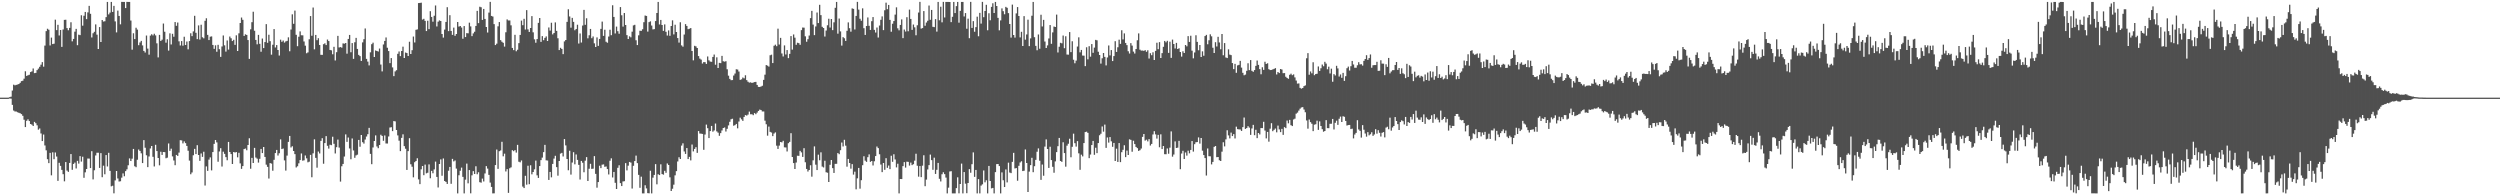 <svg xmlns="http://www.w3.org/2000/svg" width="1920" height="150"><path fill="#4f4f4f" d="M0 75h1v1H0zM1 75h1v1H1zM2 75h1v1H2zM3 75h1v1H3zM4 75h1v1H4zM5 74.995h1v1H5zM6 74.934h1v1H6zM7 74.622h1v1H7zM8 74.24h1v1.522H8zM9 69.543h1v11.012H9zM10 65h1v19.886H10zM11 65.515h1v20.073H11zM12 65.186h1v20.462H12zM13 64.931h1v21.302H13zM14 64.499h1v22.154H14zM15 63.581h1v23.399H15zM16 62.302h1v25.351H16zM17 62.025h1v26.887H17zM18 60.434h1v31.508H18zM19 54.716h1v42.866H19zM20 58.301h1v34.498H20zM21 57.816h1v33.813H21zM22 57.374h1v35.589H22zM23 55.357h1v39.895H23zM24 54.849h1v40.877H24zM25 52.595h1v44.17H25zM26 56.17h1v37.448H26zM27 55.95h1v38.659H27zM28 53.872h1v42.396H28zM29 52.689h1v46.906H29zM30 51.315h1v47.363H30zM31 49.674h1v52.813H31zM32 47.717h1v60.646H32zM33 51.21h1v52.122H33zM34 35.026h1v76.715H34zM35 23.907h1v91.563H35zM36 22.06h1v100.181H36zM37 22.861h1v102.417H37zM38 34.93h1v82.479H38zM39 28.896h1v105.736H39zM40 33.84h1v83.131H40zM41 33.517h1v88.741H41zM42 15.129h1v101.989H42zM43 23.145h1v97.072H43zM44 19.054h1v119.863H44zM45 27.237h1v97.789H45zM46 23.06h1v104.303H46zM47 35.987h1v94.454H47zM48 22.618h1v111.177H48zM49 15.246h1v124.028H49zM50 15.141h1v109.343H50zM51 21.6h1v109.432H51zM52 23.261h1v108.711H52zM53 21.403h1v103.722H53zM54 17.107h1v101.208H54zM55 31.737h1v98.65H55zM56 29.892h1v95.995H56zM57 24.323h1v100.568H57zM58 22.149h1v107.231H58zM59 34.733h1v88.808H59zM60 26.626h1v99.025H60zM61 26.983h1v92.943H61zM62 11.705h1v112.405H62zM63 19.723h1v100.627H63zM64 12.094h1v124.443H64zM65 9.171h1v123.184H65zM66 14.694h1v115.09H66zM67 9.512h1v112.261H67zM68 4.523h1v117.271H68zM69 10.618h1v118.457H69zM70 28.766h1v87.354H70zM71 25.562h1v112.207H71zM72 24.426h1v106.317H72zM73 18.75h1v100.654H73zM74 26.608h1v90.673H74zM75 37.61h1v79.707H75zM76 20.778h1v108.199H76zM77 32.281h1v85.31H77zM78 15.347h1v120.767H78zM79 16.521h1v110.719H79zM80 16.319h1v117.542H80zM81 13.168h1v105.946H81zM82 1.504h1v126.351H82zM83 11.055h1v106.303H83zM84 9.657h1v121.568H84zM85 1.501h1v141.618H85zM86 9.155h1v133.468H86zM87 4.523h1v143.971H87zM88 16.418h1v122.106H88zM89 24.886h1v106.443H89zM90 8.139h1v128.913H90zM91 12.234h1v127.162H91zM92 18.665h1v120.554H92zM93 1.456h1v135.006H93zM94 1.501h1v131.682H94zM95 1.474h1v133.884H95zM96 6.203h1v125.234H96zM97 1.456h1v128.61H97zM98 1.465h1v125.454H98zM99 1.463h1v120.167H99zM100 15.749h1v107.924H100zM101 38.129h1v83.749H101zM102 25.532h1v88.839H102zM103 29.981h1v97.695H103zM104 21.318h1v107.084H104zM105 22.719h1v99.936H105zM106 34.694h1v80.165H106zM107 32.607h1v83.298H107zM108 31.373h1v86.397H108zM109 34.845h1v90.41H109zM110 39.118h1v68.498H110zM111 40.331h1v73.113H111zM112 27.278h1v91.971H112zM113 37.326h1v91.028H113zM114 42.009h1v78.155H114zM115 27.367h1v86.656H115zM116 26.292h1v85.841H116zM117 27.209h1v93.197H117zM118 25.887h1v101.98H118zM119 27.175h1v84.033H119zM120 33.289h1v82.753H120zM121 44.071h1v77.283H121zM122 26.765h1v100.229H122zM123 31.453h1v85.058H123zM124 30.457h1v88.549H124zM125 18.07h1v98.661H125zM126 24.369h1v92.476H126zM127 32.758h1v88.801H127zM128 30.164h1v90.918H128zM129 38.873h1v71.305H129zM130 25.61h1v90.24H130zM131 34.167h1v79.995H131zM132 25.935h1v94.189H132zM133 28.21h1v95.047H133zM134 16.926h1v109.945H134zM135 19.839h1v99.162H135zM136 17.319h1v102.456H136zM137 31.767h1v85.415H137zM138 34.898h1v72.76H138zM139 31.526h1v76.31H139zM140 35.092h1v75.04H140zM141 28.221h1v80.348H141zM142 34.575h1v75.342H142zM143 31.924h1v80.149H143zM144 37.912h1v77.849H144zM145 31.54h1v91.801H145zM146 25.564h1v108.288H146zM147 27.752h1v104.717H147zM148 24.124h1v95.109H148zM149 12.158h1v102.183H149zM150 25.179h1v93.122H150zM151 30.05h1v81.444H151zM152 19.514h1v99.51H152zM153 30.363h1v93.204H153zM154 18.995h1v98.869H154zM155 28.645h1v91.817H155zM156 29.45h1v87.082H156zM157 15.96h1v126.546H157zM158 14.028h1v113.774H158zM159 26.788h1v104.418H159zM160 30.757h1v91.806H160zM161 28.166h1v92.712H161zM162 27.951h1v102.891H162zM163 34.522h1v82.268H163zM164 37.555h1v72.948H164zM165 34.815h1v72.682H165zM166 39.711h1v69.67H166zM167 34.387h1v89.822H167zM168 37.804h1v78.499H168zM169 43.698h1v70.112H169zM170 35.671h1v92.204H170zM171 27.219h1v89.277H171zM172 34.797h1v83.397H172zM173 39.633h1v81.055H173zM174 31.084h1v91.996H174zM175 38.088h1v70.893H175zM176 28.031h1v88.686H176zM177 29.409h1v88.929H177zM178 31.538h1v94.406H178zM179 30.592h1v86.162H179zM180 34.456h1v82.669H180zM181 27.155h1v89.654H181zM182 39.182h1v81.641H182zM183 25.578h1v91.76H183zM184 17.674h1v107.819H184zM185 13.467h1v116.216H185zM186 15.221h1v112.321H186zM187 27.589h1v86.876H187zM188 26.363h1v87.72H188zM189 26.834h1v88.549H189zM190 30.796h1v80.565H190zM191 45.209h1v60.977H191zM192 22.524h1v107.05H192zM193 17.049h1v104.168H193zM194 8.993h1v116.177H194zM195 23.6h1v89.952H195zM196 30.647h1v90.336H196zM197 34.026h1v87.812H197zM198 26.756h1v98.128H198zM199 33.634h1v88.32H199zM200 39.729h1v74.651H200zM201 29.597h1v87.933H201zM202 36.903h1v75.981H202zM203 32.307h1v88.199H203zM204 18.539h1v107.947H204zM205 32.888h1v95.246H205zM206 26.674h1v110.426H206zM207 31.622h1v93.591H207zM208 42.002h1v83.646H208zM209 34.364h1v96.75H209zM210 22.337h1v100.394H210zM211 36.452h1v81.11H211zM212 34.632h1v80.517H212zM213 38.409h1v81.035H213zM214 42.648h1v75.04H214zM215 30.45h1v76.621H215zM216 32.096h1v82.406H216zM217 31.116h1v82.964H217zM218 32.712h1v90.456H218zM219 31.769h1v99.268H219zM220 31.389h1v88.128H220zM221 28.681h1v80.277H221zM222 39.388h1v64.996H222zM223 22.694h1v90.565H223zM224 11.002h1v101.334H224zM225 18.283h1v97.688H225zM226 8.128h1v110.267H226zM227 26.704h1v101.893H227zM228 35.484h1v92.232H228zM229 28.237h1v97.215H229zM230 24.124h1v98.789H230zM231 27.086h1v90.778H231zM232 27.134h1v96.283H232zM233 31.86h1v91.296H233zM234 35.049h1v84.333H234zM235 40.917h1v80.707H235zM236 40.253h1v84.434H236zM237 30.135h1v94.019H237zM238 12.334h1v106.612H238zM239 27.454h1v108.684H239zM240 5.777h1v111.97H240zM241 37.91h1v69.098H241zM242 26.827h1v94.401H242zM243 30.862h1v97.883H243zM244 29.361h1v87.027H244zM245 34.536h1v83.317H245zM246 42.103h1v66.063H246zM247 42.123h1v64.038H247zM248 33.961h1v91.806H248zM249 33.257h1v76.596H249zM250 34.6h1v69.947H250zM251 30.341h1v81.625H251zM252 31.515h1v82.625H252zM253 38.347h1v72.799H253zM254 38.644h1v72.847H254zM255 41.666h1v63.369H255zM256 35.955h1v74.47H256zM257 46.445h1v71.41H257zM258 40.075h1v72.95H258zM259 27.564h1v79.64H259zM260 36.436h1v76.91H260zM261 36.163h1v103.308H261zM262 36.617h1v91.078H262zM263 33.327h1v92.596H263zM264 33.533h1v86.665H264zM265 33.039h1v70.185H265zM266 41.212h1v67.732H266zM267 29.899h1v75.71H267zM268 26.841h1v87.191H268zM269 40.137h1v82.175H269zM270 33.078h1v73.277H270zM271 45.204h1v70.357H271zM272 32.435h1v88.771H272zM273 29.077h1v90.256H273zM274 37.594h1v81.167H274zM275 42.114h1v65.347H275zM276 43.103h1v69.613H276zM277 46.806h1v56.86H277zM278 32.574h1v76.638H278zM279 30.082h1v80.19H279zM280 21.863h1v85.31H280zM281 45.213h1v59.65H281zM282 47.292h1v55.772H282zM283 50.212h1v47.993H283zM284 40.18h1v77.97H284zM285 33.955h1v92.175H285zM286 32.76h1v80.51H286zM287 43.751h1v64.523H287zM288 38.743h1v65.257H288zM289 39.187h1v73.31H289zM290 39.592h1v74.241H290zM291 37.294h1v74.088H291zM292 49.567h1v53.907H292zM293 54.838h1v49.563H293zM294 34.145h1v74.012H294zM295 31.441h1v72.616H295zM296 28.78h1v81.405H296zM297 36.685h1v73.527H297zM298 39.196h1v65.603H298zM299 48.484h1v49.48H299zM300 44.611h1v53.069H300zM301 51.773h1v48.959H301zM302 58.456h1v34.511H302zM303 54.856h1v38.382H303zM304 53.931h1v45.889H304zM305 41.327h1v62.655H305zM306 39.526h1v68.487H306zM307 43.105h1v72.946H307zM308 39.164h1v66.693H308zM309 35.845h1v67.324H309zM310 44.531h1v67.72H310zM311 40.34h1v73.877H311zM312 40.778h1v89.726H312zM313 43.03h1v73.051H313zM314 32.034h1v74.117H314zM315 41.483h1v84.665H315zM316 38.573h1v89.497H316zM317 28.061h1v108.119H317zM318 32.595h1v91.971H318zM319 22.895h1v100.771H319zM320 22.602h1v98.942H320zM321 2.339h1v135.461H321zM322 2.259h1v139.148H322zM323 2.048h1v127.979H323zM324 15.079h1v112.419H324zM325 14.447h1v120.13H325zM326 16.033h1v110.4H326zM327 23.87h1v109.27H327zM328 15.921h1v116.729H328zM329 22.357h1v103.882H329zM330 8.622h1v128.281H330zM331 12.998h1v118.247H331zM332 16.658h1v116.388H332zM333 12.096h1v117.983H333zM334 4.207h1v119.906H334zM335 20.3h1v115.567H335zM336 16.64h1v127.341H336zM337 15.665h1v110.279H337zM338 16.138h1v106.294H338zM339 26.088h1v108.869H339zM340 28.873h1v92.836H340zM341 22.749h1v116.258H341zM342 16.846h1v122.854H342zM343 5.523h1v135.724H343zM344 23.911h1v107.199H344zM345 11.659h1v116.571H345zM346 23.751h1v117.398H346zM347 26.777h1v95.221H347zM348 21.19h1v102.785H348zM349 27.498h1v95.722H349zM350 26.12h1v103.369H350zM351 16.896h1v131.632H351zM352 20.412h1v114.17H352zM353 19.984h1v111.165H353zM354 21.137h1v107.59H354zM355 29.766h1v106.052H355zM356 20.018h1v128.522H356zM357 28.489h1v109.508H357zM358 25.456h1v100.208H358zM359 25.575h1v115.246H359zM360 17.422h1v113.181H360zM361 20.258h1v128.231H361zM362 27.77h1v106.885H362zM363 25.658h1v105.757H363zM364 24.376h1v109.281H364zM365 19.904h1v107.771H365zM366 8.363h1v125.473H366zM367 17.777h1v114.523H367zM368 5.154h1v134.784H368zM369 5.598h1v134.71H369zM370 15.303h1v121.838H370zM371 6.86h1v132.529H371zM372 14.523h1v118.707H372zM373 20.737h1v106.832H373zM374 25.008h1v104.466H374zM375 9.654h1v124.665H375zM376 1.453h1v138.778H376zM377 12.259h1v131.316H377zM378 12.712h1v135.802H378zM379 18.539h1v129.95H379zM380 34.614h1v92.133H380zM381 33.545h1v81.291H381zM382 20.215h1v109.496H382zM383 16.949h1v99.176H383zM384 30.83h1v84.708H384zM385 32.034h1v76.857H385zM386 32.881h1v87.16H386zM387 35.777h1v82.261H387zM388 24.79h1v106.901H388zM389 14.884h1v115.01H389zM390 15.742h1v132.404H390zM391 15.697h1v113.543H391zM392 19.45h1v109.064H392zM393 36.804h1v78.558H393zM394 38.514h1v77.617H394zM395 26.72h1v88.601H395zM396 39.379h1v77.814H396zM397 38.171h1v73.111H397zM398 33.133h1v91.096H398zM399 26.841h1v97.819H399zM400 15.845h1v107.381H400zM401 19.375h1v123.91H401zM402 14.431h1v129.986H402zM403 22.696h1v112.339H403zM404 7.766h1v134.081H404zM405 22.556h1v104.747H405zM406 24.511h1v116.938H406zM407 21.529h1v105.393H407zM408 12.401h1v121.485H408zM409 24.838h1v107.24H409zM410 30.21h1v99.838H410zM411 32.813h1v90.545H411zM412 29.986h1v104.672H412zM413 17.571h1v119.08H413zM414 13.818h1v113.726H414zM415 32.172h1v90.822H415zM416 27.766h1v93.271H416zM417 30.881h1v85.958H417zM418 29.086h1v82.163H418zM419 27.974h1v95.168H419zM420 31.469h1v91.836H420zM421 21.117h1v117.066H421zM422 23.479h1v108.544H422zM423 17.475h1v118.721H423zM424 26.413h1v99.48H424zM425 25.337h1v96.491H425zM426 17.182h1v102.449H426zM427 23.694h1v104.665H427zM428 29.368h1v105.526H428zM429 38.457h1v85.191H429zM430 36.724h1v81.238H430zM431 37.605h1v79.803H431zM432 41.551h1v78.638H432zM433 31.808h1v75.017H433zM434 30.704h1v80.961H434zM435 16.802h1v105.317H435zM436 7.125h1v123.632H436zM437 12.65h1v103.119H437zM438 21.259h1v112.822H438zM439 13.735h1v111.069H439zM440 16.793h1v100.114H440zM441 23.254h1v102.966H441zM442 22.289h1v96.347H442zM443 18.981h1v103.806H443zM444 33.437h1v93.159H444zM445 25.724h1v112.138H445zM446 32.673h1v90.923H446zM447 19.608h1v105.383H447zM448 7.567h1v124.742H448zM449 19.045h1v104.353H449zM450 14.049h1v106.647H450zM451 29.434h1v109.595H451zM452 27.09h1v102.493H452zM453 22.24h1v103.582H453zM454 29.343h1v100.35H454zM455 28.024h1v101.524H455zM456 33.286h1v86.631H456zM457 36.118h1v97.414H457zM458 28.702h1v115.407H458zM459 35.207h1v104.601H459zM460 29.913h1v97.359H460zM461 22.153h1v106.949H461zM462 16.587h1v109.856H462zM463 27.544h1v98.711H463zM464 22.824h1v105.285H464zM465 32.037h1v95.825H465zM466 32.835h1v96.99H466zM467 28.07h1v105.894H467zM468 22.831h1v100.611H468zM469 27.056h1v94.564H469zM470 4.053h1v132.264H470zM471 13.028h1v119.013H471zM472 25.676h1v114.702H472zM473 20.421h1v124.706H473zM474 23.948h1v104.905H474zM475 25.914h1v101.025H475zM476 5.445h1v135.219H476zM477 11.739h1v131.147H477zM478 20.444h1v118.94H478zM479 10.002h1v129.178H479zM480 19.212h1v106.07H480zM481 26.962h1v103.93H481zM482 29.954h1v97.302H482zM483 27.898h1v96.464H483zM484 28.649h1v96.203H484zM485 24.33h1v120.46H485zM486 19.482h1v107.853H486zM487 19.029h1v104.685H487zM488 30.931h1v88.576H488zM489 34.602h1v90.698H489zM490 27.139h1v107.16H490zM491 23.627h1v120.582H491zM492 23.721h1v111.982H492zM493 22.465h1v126.05H493zM494 17.043h1v131.497H494zM495 11.941h1v130.362H495zM496 12.213h1v132.474H496zM497 24.259h1v124.054H497zM498 16.981h1v131.511H498zM499 16.404h1v114.742H499zM500 19.62h1v128.929H500zM501 22.57h1v113.868H501zM502 22.353h1v112.01H502zM503 16.196h1v109.881H503zM504 9.993h1v131.563H504zM505 1.508h1v132.348H505zM506 18.782h1v115.663H506zM507 15.289h1v110.929H507zM508 19.187h1v114.511H508zM509 23.714h1v110.453H509zM510 18.727h1v112.438H510zM511 24.413h1v108.316H511zM512 27.303h1v98.254H512zM513 23.348h1v103.346H513zM514 27.491h1v108.716H514zM515 19.965h1v126.732H515zM516 15.639h1v129.334H516zM517 26.438h1v115.377H517zM518 19.004h1v115.67H518zM519 24.586h1v106.841H519zM520 29.244h1v94.772H520zM521 32.693h1v88.105H521zM522 17.079h1v105.035H522zM523 34.852h1v76.976H523zM524 35.822h1v74.241H524zM525 26.498h1v89.842H525zM526 18.544h1v99.689H526zM527 19.917h1v93.783H527zM528 22.405h1v99.764H528zM529 22.048h1v98.425H529zM530 21.572h1v101.6H530zM531 39.173h1v71.822H531zM532 46.353h1v69.911H532zM533 35.2h1v79.192H533zM534 35.625h1v77.443H534zM535 36.871h1v80.531H535zM536 43.039h1v57.645H536zM537 44.982h1v57.592H537zM538 45.79h1v56.88H538zM539 48.768h1v54.074H539zM540 47.655h1v67.382H540zM541 47.777h1v55.544H541zM542 49.113h1v46.56H542zM543 43.35h1v55.106H543zM544 46.355h1v59.682H544zM545 47.314h1v53.326H545zM546 47.454h1v49.284H546zM547 43.732h1v57.4H547zM548 41.901h1v58.308H548zM549 49.702h1v45.173H549zM550 44.023h1v56.894H550zM551 52.217h1v49.689H551zM552 48.299h1v56.013H552zM553 48.468h1v53.793H553zM554 42.911h1v57.272H554zM555 47.038h1v51.273H555zM556 47.376h1v50.506H556zM557 47.005h1v54.005H557zM558 53.185h1v45.722H558zM559 58.127h1v38.167H559zM560 60.583h1v32.941H560zM561 61.569h1v30.021H561zM562 61.469h1v29.716H562zM563 57.999h1v38.549H563zM564 56.493h1v39.609H564zM565 53.215h1v41.968H565zM566 53.426h1v45.118H566zM567 54.952h1v38.37H567zM568 61.343h1v29.016H568zM569 60.912h1v30.742H569zM570 59.55h1v33.294H570zM571 60.171h1v29.615H571zM572 57.825h1v30.57H572zM573 61.558h1v27.205H573zM574 62.794h1v25.244H574zM575 63.462h1v22.225H575zM576 63.247h1v24.511H576zM577 63.691h1v24.088H577zM578 63.368h1v25.116H578zM579 63.039h1v23.795H579zM580 62.86h1v24.859H580zM581 65.211h1v21.282H581zM582 66.692h1v18.499H582zM583 66.831h1v17.322H583zM584 66.408h1v18.146H584zM585 65.865h1v19.718H585zM586 61.343h1v24.253H586zM587 57.353h1v35.328H587zM588 49.981h1v45.436H588zM589 50.414h1v53.768H589zM590 51.139h1v46.079H590zM591 42.446h1v58.819H591zM592 42.009h1v59.753H592zM593 48.438h1v56.125H593zM594 35.143h1v67.42H594zM595 34.293h1v67.411H595zM596 35.484h1v76.384H596zM597 21.998h1v92.369H597zM598 34.193h1v77.638H598zM599 29.077h1v79.995H599zM600 41.039h1v68.313H600zM601 43.357h1v64.791H601zM602 34.856h1v78.29H602zM603 41.849h1v71.421H603zM604 38.473h1v77.867H604zM605 44.646h1v65.349H605zM606 41.357h1v67.572H606zM607 27.711h1v74.589H607zM608 38.077h1v82.488H608zM609 26.479h1v98.766H609zM610 28.924h1v100.884H610zM611 34.424h1v90.401H611zM612 32.803h1v86.798H612zM613 33.108h1v86.58H613zM614 34.412h1v81.437H614zM615 23.129h1v93.916H615zM616 21.144h1v99.364H616zM617 21.268h1v92.552H617zM618 27.91h1v96.727H618zM619 32.041h1v97.691H619zM620 30.091h1v101.664H620zM621 27.31h1v103.273H621zM622 13.923h1v112.98H622zM623 8.34h1v127.345H623zM624 18.885h1v104.241H624zM625 26.976h1v85.463H625zM626 20.302h1v106.18H626zM627 9.615h1v121.009H627zM628 17.725h1v101.044H628zM629 3.662h1v119.416H629zM630 11.62h1v105.372H630zM631 20.586h1v107.372H631zM632 21.499h1v107.118H632zM633 28.036h1v95.388H633zM634 23.44h1v108.879H634zM635 19.423h1v113.246H635zM636 14.365h1v125.393H636zM637 21.156h1v105.406H637zM638 14.612h1v108.265H638zM639 23.133h1v105.988H639zM640 17.152h1v115.672H640zM641 6.01h1v119.844H641zM642 1.488h1v124.314H642zM643 25.866h1v91.707H643zM644 14.234h1v104.184H644zM645 24.124h1v91.22H645zM646 35.028h1v74.454H646zM647 28.542h1v83.955H647zM648 29.409h1v77.974H648zM649 31.444h1v80.426H649zM650 23.65h1v104.36H650zM651 17.184h1v104.896H651zM652 21.68h1v103.481H652zM653 24.328h1v105.212H653zM654 6.457h1v119.608H654zM655 6.802h1v127.31H655zM656 22.62h1v109.22H656zM657 12.254h1v133.131H657zM658 1.453h1v135.493H658zM659 7.386h1v121.6H659zM660 14.374h1v130.506H660zM661 15.944h1v122.465H661zM662 6.418h1v120.471H662zM663 21.645h1v98.361H663zM664 26.827h1v96.569H664zM665 19.984h1v104.349H665zM666 13.424h1v107.29H666zM667 19.796h1v98.775H667zM668 23.007h1v101.311H668zM669 16.262h1v107.402H669zM670 13.103h1v113.953H670zM671 22.925h1v100.952H671zM672 24.976h1v94.903H672zM673 21.165h1v91.385H673zM674 28.821h1v84.925H674zM675 19.624h1v98.869H675zM676 15.218h1v111.14H676zM677 12.616h1v119.558H677zM678 23.161h1v102.016H678zM679 7.88h1v122.538H679zM680 2.062h1v119.448H680zM681 7.061h1v121.835H681zM682 3.777h1v123.364H682zM683 15.264h1v114.63H683zM684 24.348h1v95.251H684zM685 18.203h1v106.07H685zM686 16.166h1v102.334H686zM687 11.192h1v111.268H687zM688 5.637h1v122.948H688zM689 21.774h1v103.971H689zM690 23.28h1v125.242H690zM691 19.137h1v118.357H691zM692 14.882h1v122.639H692zM693 29.279h1v98.293H693zM694 22.68h1v101.817H694zM695 24.209h1v104.532H695zM696 13.188h1v110.963H696zM697 24.026h1v100.27H697zM698 7.393h1v119.769H698zM699 14.529h1v110.348H699zM700 22.913h1v103.886H700zM701 18.842h1v107.272H701zM702 20.97h1v102.426H702zM703 27.063h1v90.998H703zM704 19.395h1v107.887H704zM705 9.647h1v126.022H705zM706 1.456h1v126.095H706zM707 21.982h1v114.061H707zM708 21.549h1v105.672H708zM709 8.489h1v110.734H709zM710 19.753h1v123.239H710zM711 17.317h1v120.625H711zM712 15.919h1v114.234H712zM713 4.255h1v122.549H713zM714 15.209h1v103.538H714zM715 7.635h1v115.333H715zM716 20.576h1v109.838H716zM717 20.833h1v100.252H717zM718 14.713h1v118.881H718zM719 24.275h1v106.12H719zM720 1.485h1v123.657H720zM721 15.58h1v121.719H721zM722 5.168h1v134.221H722zM723 17.134h1v116.697H723zM724 1.451h1v130.833H724zM725 13.419h1v120.33H725zM726 1.469h1v134.948H726zM727 1.485h1v147.02H727zM728 1.465h1v142.689H728zM729 1.511h1v130.158H729zM730 17.022h1v114.482H730zM731 12.897h1v135.638H731zM732 1.49h1v147.018H732zM733 10.043h1v138.492H733zM734 4.717h1v139.767H734zM735 1.469h1v134.738H735zM736 17.397h1v131.101H736zM737 8.334h1v132.964H737zM738 1.465h1v124.168H738zM739 1.469h1v147.07H739zM740 12.669h1v119.478H740zM741 10.046h1v130.998H741zM742 22.053h1v126.32H742zM743 14.33h1v126.194H743zM744 29.345h1v100.547H744zM745 1.456h1v131.204H745zM746 21.442h1v104.662H746zM747 16.219h1v100.847H747zM748 24.397h1v111.415H748zM749 20.817h1v109.689H749zM750 12.785h1v135.752H750zM751 27.827h1v109.769H751zM752 9.869h1v138.67H752zM753 18.109h1v124.436H753zM754 1.456h1v140.114H754zM755 13.197h1v117.741H755zM756 8.425h1v131.63H756zM757 3.664h1v134.786H757zM758 23.229h1v125.299H758zM759 10.178h1v117.253H759zM760 15.564h1v123.436H760zM761 5.264h1v139.421H761zM762 2.506h1v141.836H762zM763 10.004h1v138.528H763zM764 1.463h1v130.723H764zM765 4.596h1v121.476H765zM766 13.717h1v112.227H766zM767 23.275h1v104.266H767zM768 15.69h1v132.816H768zM769 6.459h1v125.93H769zM770 8.604h1v129.851H770zM771 10.957h1v132.685H771zM772 5.253h1v124.919H772zM773 5.976h1v134.088H773zM774 10.094h1v114.859H774zM775 18.448h1v114.038H775zM776 28.864h1v104.097H776zM777 3.55h1v120.769H777zM778 26.878h1v90.499H778zM779 28.885h1v100.508H779zM780 10.281h1v118.775H780zM781 5.429h1v133.399H781zM782 12.28h1v115.035H782zM783 28.697h1v96.056H783zM784 24.408h1v99.432H784zM785 35.353h1v96.022H785zM786 12.415h1v118.723H786zM787 30.441h1v84.333H787zM788 26.47h1v98.709H788zM789 15.09h1v132.351H789zM790 35.429h1v96.363H790zM791 29.469h1v97.375H791zM792 12.09h1v109.08H792zM793 1.46h1v130.778H793zM794 28.571h1v99.091H794zM795 35.246h1v87.517H795zM796 38.619h1v77.922H796zM797 26.45h1v87.514H797zM798 37.42h1v86.047H798zM799 11.339h1v126.777H799zM800 20.329h1v106.045H800zM801 15.244h1v119.739H801zM802 31.883h1v80.696H802zM803 36.88h1v70.16H803zM804 34.845h1v79.599H804zM805 29.56h1v99.398H805zM806 19.233h1v93.451H806zM807 33.646h1v89.281H807zM808 24.889h1v103.223H808zM809 20.364h1v112.284H809zM810 20.76h1v103.188H810zM811 11.231h1v105.617H811zM812 40.281h1v72H812zM813 35.891h1v70.059H813zM814 32.856h1v90.774H814zM815 33.254h1v91.044H815zM816 27.31h1v81.959H816zM817 37.031h1v80.522H817zM818 27.876h1v100.128H818zM819 41.867h1v69.984H819zM820 41.988h1v68.386H820zM821 24.628h1v81.904H821zM822 40.045h1v80.717H822zM823 31.7h1v81.03H823zM824 45.863h1v56.816H824zM825 48.596h1v61.396H825zM826 46.557h1v66.027H826zM827 35.742h1v72.637H827zM828 28.677h1v89.066H828zM829 40.199h1v90.22H829zM830 38.338h1v80.462H830zM831 42.67h1v77.45H831zM832 42.769h1v67.091H832zM833 50.803h1v50.616H833zM834 36.301h1v64.809H834zM835 45.547h1v56.489H835zM836 35.504h1v85.967H836zM837 43.515h1v75.171H837zM838 33.829h1v77.601H838zM839 40.569h1v67.693H839zM840 36.568h1v82.323H840zM841 30.618h1v82.838H841zM842 30.959h1v86.649H842zM843 39.72h1v70.149H843zM844 42.242h1v61.648H844zM845 48.853h1v53.854H845zM846 44.733h1v52.403H846zM847 40.727h1v60.375H847zM848 43.682h1v51.993H848zM849 50.219h1v63.347H849zM850 44.154h1v61.417H850zM851 34.909h1v74.594H851zM852 42.563h1v62.701H852zM853 38.464h1v70.092H853zM854 46.896h1v65.846H854zM855 43.044h1v66.716H855zM856 31.634h1v92.026H856zM857 39.862h1v74.299H857zM858 36.289h1v88.089H858zM859 30.489h1v79.361H859zM860 33.694h1v90.81H860zM861 23.243h1v93.671H861zM862 30.267h1v84.804H862zM863 25.651h1v85.898H863zM864 32.996h1v87.691H864zM865 34.666h1v80.991H865zM866 39.368h1v79.687H866zM867 41.107h1v65.898H867zM868 33.112h1v74.328H868zM869 35.033h1v81.488H869zM870 39.624h1v68.448H870zM871 41.112h1v69.512H871zM872 37.619h1v75.223H872zM873 30.929h1v82.824H873zM874 25.646h1v90.295H874zM875 38.145h1v77.205H875zM876 38.873h1v75.177H876zM877 38.821h1v66.283H877zM878 39.086h1v63.82H878zM879 38.514h1v69.483H879zM880 39.773h1v67.503H880zM881 38.619h1v69.952H881zM882 44.95h1v61.918H882zM883 40.86h1v70.895H883zM884 42.387h1v68.141H884zM885 40.116h1v63.152H885zM886 46.074h1v54.685H886zM887 39.091h1v64.14H887zM888 32.817h1v73.625H888zM889 37.779h1v65.777H889zM890 32.341h1v80.739H890zM891 44.554h1v58.601H891zM892 40.8h1v73.662H892zM893 35.932h1v76.219H893zM894 31.46h1v86.96H894zM895 32.501h1v85.99H895zM896 31.341h1v82.655H896zM897 40.592h1v77.471H897zM898 32.021h1v81.405H898zM899 44.451h1v56.461H899zM900 30.402h1v89.911H900zM901 33.781h1v84.919H901zM902 37.241h1v71.35H902zM903 32.922h1v80.739H903zM904 37.635h1v75.759H904zM905 37.065h1v71.135H905zM906 39.96h1v89.989H906zM907 43.465h1v74.443H907zM908 39.354h1v76.455H908zM909 40.681h1v81.449H909zM910 34.566h1v82.518H910zM911 35.561h1v83.923H911zM912 27.75h1v87.947H912zM913 32.199h1v85.569H913zM914 27.443h1v87.718H914zM915 38.896h1v69.423H915zM916 44.81h1v71.609H916zM917 40.276h1v70.49H917zM918 27.081h1v82.181H918zM919 32.165h1v76.921H919zM920 38.612h1v66.894H920zM921 34.559h1v75.713H921zM922 43.769h1v62.19H922zM923 39.432h1v76.29H923zM924 42.808h1v76.283H924zM925 27.679h1v93.724H925zM926 26.791h1v107.995H926zM927 33.989h1v80.021H927zM928 30.904h1v89.057H928zM929 26.376h1v93.674H929zM930 27.882h1v98.38H930zM931 36.669h1v87.718H931zM932 40.718h1v72.074H932zM933 32.403h1v79.709H933zM934 35.685h1v85.029H934zM935 28.278h1v92.3H935zM936 32.597h1v90.499H936zM937 37.827h1v85.821H937zM938 26.093h1v90.387H938zM939 42.446h1v66.809H939zM940 33.055h1v79.377H940zM941 44.142h1v62.927H941zM942 44.577h1v55.45H942zM943 37.901h1v66.084H943zM944 41.929h1v64.36H944zM945 42.341h1v59.506H945zM946 48.429h1v56.072H946zM947 53.069h1v49.957H947zM948 49.065h1v57.272H948zM949 55.9h1v41.389H949zM950 50.224h1v48.94H950zM951 49.828h1v49.526H951zM952 46.767h1v52.671H952zM953 51.94h1v48.604H953zM954 55.888h1v41.744H954zM955 57.797h1v32.456H955zM956 57.305h1v41.724H956zM957 54.357h1v44.001H957zM958 48.601h1v48.313H958zM959 53.838h1v44.141H959zM960 46.131h1v57.425H960zM961 54.378h1v44.28H961zM962 55.151h1v40.767H962zM963 53.79h1v50.048H963zM964 50.571h1v49.1H964zM965 46.493h1v59.572H965zM966 49.832h1v52.321H966zM967 53.08h1v50.179H967zM968 57.044h1v41.321H968zM969 51.659h1v46.725H969zM970 53.682h1v39.844H970zM971 47.39h1v52.85H971zM972 49.091h1v57.183H972zM973 48.564h1v52.77H973zM974 53.149h1v55.674H974zM975 53.833h1v44.974H975zM976 53.709h1v40.922H976zM977 53.3h1v47.448H977zM978 52.913h1v46.752H978zM979 52.316h1v46.395H979zM980 57.17h1v44.486H980zM981 55.275h1v41.176H981zM982 56.138h1v43.262H982zM983 52.998h1v48.478H983zM984 53.375h1v45.599H984zM985 56.22h1v47.334H985zM986 56.117h1v41.536H986zM987 58.949h1v39.455H987zM988 59.832h1v32.747H988zM989 60.537h1v34.196H989zM990 57.426h1v34.644H990zM991 56.584h1v39.57H991zM992 57.745h1v39.062H992zM993 57.138h1v34.596H993zM994 59.466h1v31.675H994zM995 61.823h1v25.461H995zM996 64.215h1v22.259H996zM997 64.048h1v20.904H997zM998 67.467h1v15.969H998zM999 68.111h1v14.431H999zM1000 67.566h1v14.692H1000zM1001 66.133h1v17.986H1001zM1002 65.582h1v20.643H1002zM1003 44.76h1v47.782H1003zM1004 40.791h1v58.045H1004zM1005 57.42h1v34.36H1005zM1006 54.863h1v38.954H1006zM1007 56.319h1v38.705H1007zM1008 47.795h1v52.893H1008zM1009 57.758h1v37.988H1009zM1010 56.813h1v38.608H1010zM1011 56.635h1v36.027H1011zM1012 51.068h1v48.684H1012zM1013 54.476h1v38.775H1013zM1014 52.409h1v44.376H1014zM1015 49.58h1v49.641H1015zM1016 50.917h1v50.243H1016zM1017 47.463h1v53.136H1017zM1018 48.823h1v43.435H1018zM1019 53.19h1v45.225H1019zM1020 51.189h1v47.288H1020zM1021 56.41h1v38.675H1021zM1022 52.732h1v42.293H1022zM1023 62.794h1v28.535H1023zM1024 56.914h1v42.495H1024zM1025 57.955h1v36.342H1025zM1026 50.519h1v42.151H1026zM1027 52.538h1v43.374H1027zM1028 58.772h1v32.406H1028zM1029 57.168h1v32.36H1029zM1030 59.768h1v33.907H1030zM1031 55.941h1v33.337H1031zM1032 62.109h1v27.608H1032zM1033 58.498h1v34.367H1033zM1034 52.389h1v44.019H1034zM1035 51.16h1v44.912H1035zM1036 54.172h1v41.778H1036zM1037 50.839h1v48.272H1037zM1038 46.806h1v52.035H1038zM1039 49.489h1v56.816H1039zM1040 52.009h1v51.305H1040zM1041 52.036h1v50.028H1041zM1042 50.102h1v42.206H1042zM1043 47.747h1v51.666H1043zM1044 49.445h1v51.083H1044zM1045 49.292h1v56.363H1045zM1046 50.395h1v45.701H1046zM1047 46.77h1v52.852H1047zM1048 45.305h1v57.228H1048zM1049 42.377h1v62.6H1049zM1050 45.998h1v55.489H1050zM1051 44.586h1v59.352H1051zM1052 41.805h1v61.289H1052zM1053 52.023h1v49.54H1053zM1054 50.105h1v54.223H1054zM1055 49.992h1v53.275H1055zM1056 49.96h1v49.284H1056zM1057 47.44h1v55.235H1057zM1058 54.424h1v45.578H1058zM1059 54.323h1v47.675H1059zM1060 46.268h1v58.567H1060zM1061 48.864h1v53.122H1061zM1062 48.919h1v52.506H1062zM1063 57.717h1v47.796H1063zM1064 49.347h1v48.656H1064zM1065 51.347h1v46.004H1065zM1066 44.499h1v54.8H1066zM1067 56.305h1v34.076H1067zM1068 54.934h1v45.427H1068zM1069 53.931h1v43.969H1069zM1070 53.881h1v42.863H1070zM1071 49.91h1v39.991H1071zM1072 47.603h1v45.31H1072zM1073 53.65h1v41.703H1073zM1074 52.231h1v47.599H1074zM1075 56.712h1v37.038H1075zM1076 52.476h1v39.915H1076zM1077 56.245h1v36.857H1077zM1078 57.049h1v38.54H1078zM1079 59.995h1v29.794H1079zM1080 48.983h1v47.775H1080zM1081 59.079h1v34.681H1081zM1082 50.143h1v44.28H1082zM1083 51.075h1v38.707H1083zM1084 56.689h1v35.118H1084zM1085 62.302h1v25.278H1085zM1086 55.016h1v39.391H1086zM1087 59.393h1v25.576H1087zM1088 58.216h1v32.083H1088zM1089 57.82h1v34.054H1089zM1090 59.605h1v32.38H1090zM1091 58.25h1v31.843H1091zM1092 58.823h1v34.868H1092zM1093 62.482h1v25.397H1093zM1094 57.191h1v37.961H1094zM1095 61.425h1v28.787H1095zM1096 55.692h1v35.779H1096zM1097 61.988h1v30.247H1097zM1098 54.755h1v36.647H1098zM1099 59.477h1v29.062H1099zM1100 55.055h1v39.236H1100zM1101 61.214h1v26.448H1101zM1102 58.518h1v33.065H1102zM1103 50.732h1v39.597H1103zM1104 59.853h1v32.12H1104zM1105 57.047h1v36.956H1105zM1106 59.892h1v25.051H1106zM1107 58.896h1v33.303H1107zM1108 60.983h1v30.291H1108zM1109 60.255h1v29.586H1109zM1110 57.751h1v36.32H1110zM1111 60.796h1v30.476H1111zM1112 49.956h1v50.371H1112zM1113 57.227h1v39.02H1113zM1114 55.348h1v43.024H1114zM1115 57.82h1v38.826H1115zM1116 55.225h1v41.502H1116zM1117 53.394h1v35.688H1117zM1118 60.899h1v26.631H1118zM1119 58.44h1v29.052H1119zM1120 60.601h1v28.984H1120zM1121 55.882h1v36.054H1121zM1122 54.897h1v37.569H1122zM1123 52.439h1v39.714H1123zM1124 46.502h1v48.077H1124zM1125 50.189h1v50.735H1125zM1126 46.898h1v49.739H1126zM1127 41.682h1v54.289H1127zM1128 50.498h1v54.118H1128zM1129 39.075h1v68.723H1129zM1130 38.573h1v68.025H1130zM1131 41.1h1v61.369H1131zM1132 42.091h1v61.005H1132zM1133 41.666h1v57.624H1133zM1134 41.041h1v65.042H1134zM1135 44.385h1v57.024H1135zM1136 41.043h1v60.43H1136zM1137 47.786h1v56.986H1137zM1138 52.224h1v49.588H1138zM1139 47.227h1v56.326H1139zM1140 51.53h1v49.757H1140zM1141 45.708h1v61.275H1141zM1142 45.905h1v60.623H1142zM1143 52.554h1v50.153H1143zM1144 48.331h1v58.368H1144zM1145 50.292h1v49.792H1145zM1146 50.613h1v49.565H1146zM1147 42.432h1v56.267H1147zM1148 49.887h1v58.08H1148zM1149 45.644h1v54.864H1149zM1150 49.381h1v54.017H1150zM1151 49.761h1v55.569H1151zM1152 51.668h1v50.577H1152zM1153 49.828h1v50.948H1153zM1154 48.99h1v50.412H1154zM1155 49.574h1v52.669H1155zM1156 52.206h1v48.034H1156zM1157 52.066h1v52.882H1157zM1158 49.551h1v56.535H1158zM1159 50.549h1v53.649H1159zM1160 45.236h1v60.13H1160zM1161 44.568h1v66.18H1161zM1162 38.564h1v67.375H1162zM1163 42.112h1v61.788H1163zM1164 49.853h1v48.258H1164zM1165 47.681h1v55.228H1165zM1166 53.32h1v45.253H1166zM1167 48.903h1v51.765H1167zM1168 47.894h1v51.662H1168zM1169 49.759h1v43.085H1169zM1170 49.709h1v45.175H1170zM1171 49.052h1v46.592H1171zM1172 51.498h1v46.244H1172zM1173 46.298h1v53.637H1173zM1174 51.7h1v50.076H1174zM1175 46.655h1v53.156H1175zM1176 50.713h1v48.874H1176zM1177 57.58h1v41.749H1177zM1178 58.994h1v42.126H1178zM1179 59.205h1v38.295H1179zM1180 58.47h1v42.687H1180zM1181 61.034h1v29.409H1181zM1182 57.447h1v31.82H1182zM1183 53.551h1v39.373H1183zM1184 56.321h1v34.623H1184zM1185 53.226h1v38.128H1185zM1186 56.939h1v33.024H1186zM1187 50.864h1v43.593H1187zM1188 56.142h1v36.084H1188zM1189 49.642h1v49.375H1189zM1190 57.072h1v37.098H1190zM1191 60.493h1v29.659H1191zM1192 61.572h1v30.011H1192zM1193 63.799h1v26.711H1193zM1194 58.081h1v30.478H1194zM1195 59.01h1v35.814H1195zM1196 59.379h1v33.024H1196zM1197 59.374h1v30.286H1197zM1198 58.916h1v34.047H1198zM1199 56.142h1v33.859H1199zM1200 62.153h1v29.364H1200zM1201 61.457h1v26.905H1201zM1202 60.006h1v28.414H1202zM1203 56.873h1v34.878H1203zM1204 57.667h1v33.447H1204zM1205 59.578h1v27.4H1205zM1206 60.679h1v22.719H1206zM1207 67.225h1v21.202H1207zM1208 62.309h1v23.669H1208zM1209 63.49h1v25.676H1209zM1210 58.607h1v30.144H1210zM1211 59.789h1v28.604H1211zM1212 62.874h1v24.827H1212zM1213 63.034h1v24.228H1213zM1214 64.384h1v21.128H1214zM1215 65.575h1v19.046H1215zM1216 64.712h1v19.336H1216zM1217 66.447h1v20.055H1217zM1218 65.861h1v20.442H1218zM1219 65.685h1v21.106H1219zM1220 65.577h1v18.544H1220zM1221 65.943h1v18.464H1221zM1222 64.082h1v19.865H1222zM1223 64.396h1v19.59H1223zM1224 60.887h1v22.355H1224zM1225 63.455h1v20.011H1225zM1226 65.021h1v18.201H1226zM1227 65.749h1v16.56H1227zM1228 64.536h1v18.856H1228zM1229 66.385h1v17.187H1229zM1230 66.142h1v19.284H1230zM1231 61.333h1v24.987H1231zM1232 62.313h1v22.941H1232zM1233 61.073h1v24.784H1233zM1234 62.938h1v23.378H1234zM1235 61.773h1v25.585H1235zM1236 64.069h1v26.297H1236zM1237 63.892h1v23.358H1237zM1238 63.245h1v21.964H1238zM1239 64.725h1v23.133H1239zM1240 59.544h1v33.298H1240zM1241 57.951h1v33.662H1241zM1242 61.736h1v32.451H1242zM1243 60.706h1v27.333H1243zM1244 59.464h1v31.339H1244zM1245 62.235h1v29.714H1245zM1246 63.698h1v27.226H1246zM1247 58.234h1v30.996H1247zM1248 56.596h1v34.449H1248zM1249 55.3h1v32.151H1249zM1250 59.544h1v30.721H1250zM1251 58.376h1v33.5H1251zM1252 55.067h1v35.633H1252zM1253 59.718h1v26.97H1253zM1254 62.798h1v23.621H1254zM1255 60.665h1v24.795H1255zM1256 59.862h1v27.869H1256zM1257 63.583h1v24.832H1257zM1258 65.746h1v19.103H1258zM1259 62.469h1v22.577H1259zM1260 60.995h1v23.447H1260zM1261 56.731h1v29.581H1261zM1262 56.472h1v31.261H1262zM1263 56.802h1v32.083H1263zM1264 56.806h1v34.422H1264zM1265 56.882h1v33.758H1265zM1266 54.575h1v43.683H1266zM1267 57.017h1v39.098H1267zM1268 47.964h1v50.217H1268zM1269 49.23h1v45.331H1269zM1270 53.499h1v40.986H1270zM1271 49.045h1v48.091H1271zM1272 48.441h1v45.866H1272zM1273 53.952h1v42.156H1273zM1274 58.575h1v35.253H1274zM1275 57.369h1v36.603H1275zM1276 57.097h1v39.645H1276zM1277 55.817h1v41.028H1277zM1278 55.602h1v36.571H1278zM1279 53.982h1v39.348H1279zM1280 55.22h1v40.346H1280zM1281 54.394h1v42.87H1281zM1282 50.61h1v50.572H1282zM1283 48.615h1v55.409H1283zM1284 46.864h1v62.255H1284zM1285 43.092h1v68.142H1285zM1286 43.279h1v55.321H1286zM1287 45.106h1v57.974H1287zM1288 38.839h1v65.278H1288zM1289 46.351h1v56.109H1289zM1290 45.907h1v59.659H1290zM1291 45.76h1v66.803H1291zM1292 36.079h1v80.783H1292zM1293 37.708h1v70.336H1293zM1294 38.306h1v69.583H1294zM1295 42.764h1v60.014H1295zM1296 51.025h1v51.772H1296zM1297 44.339h1v56.626H1297zM1298 46.147h1v56.738H1298zM1299 48.814h1v56.853H1299zM1300 50.993h1v51.735H1300zM1301 50.363h1v50.689H1301zM1302 42.144h1v68.771H1302zM1303 40.244h1v79.824H1303zM1304 44.611h1v73.981H1304zM1305 51.972h1v67.263H1305zM1306 50.977h1v57.109H1306zM1307 49.226h1v61.303H1307zM1308 47.367h1v59.622H1308zM1309 49.805h1v59.588H1309zM1310 49.361h1v60.453H1310zM1311 47.411h1v63.056H1311zM1312 40.267h1v65.001H1312zM1313 43.689h1v58.32H1313zM1314 45.982h1v58.391H1314zM1315 48.997h1v52.19H1315zM1316 51.556h1v51H1316zM1317 53.38h1v49.931H1317zM1318 56.241h1v45.088H1318zM1319 53.071h1v41.424H1319zM1320 53.185h1v43.065H1320zM1321 51.075h1v46.484H1321zM1322 56.433h1v40.389H1322zM1323 56.06h1v42.156H1323zM1324 54.728h1v40.819H1324zM1325 57.596h1v38.931H1325zM1326 55.941h1v40.781H1326zM1327 55.902h1v41.492H1327zM1328 54.936h1v48.757H1328zM1329 48.669h1v59.162H1329zM1330 42.73h1v67.968H1330zM1331 37.164h1v71.829H1331zM1332 50.446h1v60.838H1332zM1333 48.779h1v54.898H1333zM1334 45.753h1v58.75H1334zM1335 31.826h1v78.155H1335zM1336 37.994h1v73.449H1336zM1337 33.018h1v74.28H1337zM1338 40.43h1v77.359H1338zM1339 36.573h1v80.726H1339zM1340 33.712h1v83.797H1340zM1341 30.778h1v85.855H1341zM1342 30.114h1v79.991H1342zM1343 36.056h1v88.522H1343zM1344 44.751h1v59.599H1344zM1345 39.821h1v71.277H1345zM1346 41.446h1v64.411H1346zM1347 34.296h1v77.166H1347zM1348 41.135h1v70.765H1348zM1349 45.733h1v63.678H1349zM1350 43.332h1v58.215H1350zM1351 45.058h1v59.142H1351zM1352 43.938h1v70.707H1352zM1353 37.951h1v73.715H1353zM1354 42.924h1v74.949H1354zM1355 24.557h1v104.09H1355zM1356 30.011h1v99.339H1356zM1357 32.982h1v92.953H1357zM1358 32.966h1v89.309H1358zM1359 33.696h1v82.289H1359zM1360 37.578h1v78.739H1360zM1361 40.794h1v64.726H1361zM1362 47.699h1v57.604H1362zM1363 43.298h1v62.9H1363zM1364 30.222h1v81.776H1364zM1365 37.852h1v76.391H1365zM1366 43.472h1v64.8H1366zM1367 37.706h1v80.918H1367zM1368 41.494h1v65.665H1368zM1369 44.014h1v60.291H1369zM1370 45.424h1v59.171H1370zM1371 49.574h1v51.428H1371zM1372 54.785h1v44.987H1372zM1373 48.267h1v49.215H1373zM1374 55.559h1v41.156H1374zM1375 45.639h1v61.939H1375zM1376 37.061h1v92.491H1376zM1377 34.756h1v74.98H1377zM1378 39.475h1v67.597H1378zM1379 36.676h1v77.404H1379zM1380 42.732h1v69.833H1380zM1381 40.929h1v75.983H1381zM1382 42.65h1v71.248H1382zM1383 40.368h1v76.333H1383zM1384 40.59h1v76.739H1384zM1385 42.805h1v67.086H1385zM1386 43.465h1v67.26H1386zM1387 40.082h1v71.117H1387zM1388 41.183h1v67.029H1388zM1389 33.602h1v70.611H1389zM1390 31.895h1v78.329H1390zM1391 42.533h1v63.452H1391zM1392 35.184h1v73.825H1392zM1393 37.44h1v69.036H1393zM1394 39.649h1v76.114H1394zM1395 33.364h1v71.549H1395zM1396 38.287h1v73.074H1396zM1397 44.749h1v61.458H1397zM1398 40.015h1v70.776H1398zM1399 30.851h1v88.448H1399zM1400 18.256h1v94.765H1400zM1401 34.369h1v79.428H1401zM1402 41.325h1v66.402H1402zM1403 48.871h1v54.539H1403zM1404 51.819h1v52.953H1404zM1405 49.704h1v53.836H1405zM1406 48.935h1v50.625H1406zM1407 50.178h1v47.006H1407zM1408 44.087h1v66.56H1408zM1409 33.257h1v77.567H1409zM1410 25.225h1v86.743H1410zM1411 37.749h1v89.085H1411zM1412 34.27h1v95.649H1412zM1413 33.231h1v87.517H1413zM1414 37.36h1v87.876H1414zM1415 38.729h1v84.239H1415zM1416 36.651h1v92.532H1416zM1417 39.402h1v93.818H1417zM1418 35.332h1v83.541H1418zM1419 36.733h1v81.023H1419zM1420 40.432h1v78.341H1420zM1421 33.039h1v71.815H1421zM1422 29.306h1v109.394H1422zM1423 20.1h1v114.434H1423zM1424 17.361h1v101.922H1424zM1425 31.92h1v97.569H1425zM1426 33.016h1v83.674H1426zM1427 27.438h1v92.93H1427zM1428 38.979h1v82.898H1428zM1429 32.128h1v85.228H1429zM1430 30.755h1v80.698H1430zM1431 43.627h1v65.319H1431zM1432 32.716h1v79.467H1432zM1433 28.526h1v82.412H1433zM1434 26.674h1v80.215H1434zM1435 41.711h1v68.135H1435zM1436 28.212h1v85.578H1436zM1437 36.66h1v77.23H1437zM1438 34.866h1v86.553H1438zM1439 40.766h1v71.833H1439zM1440 31.629h1v84.324H1440zM1441 39.347h1v71.428H1441zM1442 36.257h1v71.012H1442zM1443 41h1v66.409H1443zM1444 37.711h1v72.559H1444zM1445 32.927h1v82.808H1445zM1446 39.061h1v73.282H1446zM1447 29.4h1v80.014H1447zM1448 36.655h1v84.905H1448zM1449 36.866h1v93.617H1449zM1450 35.069h1v81.797H1450zM1451 24.552h1v90.467H1451zM1452 26.99h1v90.613H1452zM1453 40.1h1v78.879H1453zM1454 37.381h1v80.169H1454zM1455 46.408h1v71.353H1455zM1456 39.322h1v77.67H1456zM1457 39.294h1v83.484H1457zM1458 45.923h1v84.438H1458zM1459 37.749h1v88.945H1459zM1460 33.941h1v79.281H1460zM1461 32.824h1v86.198H1461zM1462 27.834h1v88.187H1462zM1463 27.859h1v83.696H1463zM1464 38.425h1v71.918H1464zM1465 30.563h1v82.312H1465zM1466 35.25h1v69.904H1466zM1467 49.125h1v54.83H1467zM1468 36.827h1v69.604H1468zM1469 30.357h1v83.403H1469zM1470 29.798h1v85.807H1470zM1471 36.882h1v69.833H1471zM1472 43.968h1v63.497H1472zM1473 45.518h1v65.766H1473zM1474 44.707h1v73.548H1474zM1475 36.66h1v80.14H1475zM1476 39.342h1v76.738H1476zM1477 42.908h1v66.315H1477zM1478 34.719h1v73.348H1478zM1479 36.298h1v73.252H1479zM1480 34.852h1v78.643H1480zM1481 40.94h1v62.93H1481zM1482 35.113h1v72.325H1482zM1483 38.395h1v70.597H1483zM1484 34.969h1v68.805H1484zM1485 41.753h1v64.189H1485zM1486 50.924h1v52.154H1486zM1487 53.51h1v51.046H1487zM1488 51.524h1v52.218H1488zM1489 47.184h1v51.156H1489zM1490 45.538h1v56.26H1490zM1491 42.046h1v70.014H1491zM1492 34.293h1v80.629H1492zM1493 41.043h1v65.365H1493zM1494 38.935h1v71.293H1494zM1495 42.281h1v72.786H1495zM1496 40.876h1v80.744H1496zM1497 42.02h1v87.267H1497zM1498 41.325h1v68.766H1498zM1499 46.339h1v55.722H1499zM1500 50.599h1v50.359H1500zM1501 46.385h1v57.594H1501zM1502 42.634h1v68.558H1502zM1503 44.639h1v70.337H1503zM1504 35.316h1v80.597H1504zM1505 40.185h1v64.651H1505zM1506 44.861h1v61.765H1506zM1507 45.275h1v58.803H1507zM1508 47.326h1v62.644H1508zM1509 36.161h1v69.707H1509zM1510 42.588h1v62.227H1510zM1511 48.745h1v55.77H1511zM1512 35.809h1v72.497H1512zM1513 42.062h1v66.905H1513zM1514 32.005h1v81.531H1514zM1515 26.834h1v85.804H1515zM1516 36.454h1v73.557H1516zM1517 47.756h1v49.867H1517zM1518 49.365h1v51.449H1518zM1519 45.55h1v58.682H1519zM1520 48.722h1v53.458H1520zM1521 49.812h1v57.599H1521zM1522 48.063h1v51.959H1522zM1523 50.162h1v47.15H1523zM1524 44.648h1v60.517H1524zM1525 36.461h1v69.7H1525zM1526 42.197h1v59.686H1526zM1527 49.96h1v49.414H1527zM1528 52.162h1v46.416H1528zM1529 51.741h1v56.571H1529zM1530 51.51h1v48.856H1530zM1531 47.958h1v48.331H1531zM1532 49.269h1v43.454H1532zM1533 44.781h1v52.953H1533zM1534 50.629h1v47.528H1534zM1535 42.945h1v53.069H1535zM1536 42.915h1v62.319H1536zM1537 38.979h1v75.541H1537zM1538 33.002h1v78.082H1538zM1539 39.748h1v75.821H1539zM1540 36.996h1v79.254H1540zM1541 41.519h1v83.859H1541zM1542 30.066h1v88.686H1542zM1543 40.388h1v75.548H1543zM1544 41.164h1v70.568H1544zM1545 50.386h1v58.48H1545zM1546 46.545h1v53.632H1546zM1547 46.841h1v68.879H1547zM1548 46.053h1v59.819H1548zM1549 38.34h1v77.453H1549zM1550 40.352h1v67.501H1550zM1551 45.641h1v57.624H1551zM1552 49.958h1v55.386H1552zM1553 47.726h1v48.542H1553zM1554 49.649h1v57.704H1554zM1555 44.252h1v68.066H1555zM1556 49.981h1v55.347H1556zM1557 51.874h1v51.25H1557zM1558 51.219h1v52.458H1558zM1559 44.957h1v53.509H1559zM1560 39.819h1v67.43H1560zM1561 44.76h1v56.649H1561zM1562 46.815h1v67.192H1562zM1563 44.314h1v68.215H1563zM1564 41.274h1v68.322H1564zM1565 16.777h1v104.12H1565zM1566 33.865h1v93.582H1566zM1567 28.654h1v95.248H1567zM1568 41.553h1v85.365H1568zM1569 24.104h1v97.741H1569zM1570 19.899h1v100.229H1570zM1571 18.782h1v100.986H1571zM1572 1.46h1v123.318H1572zM1573 14.694h1v113.273H1573zM1574 11.755h1v124.582H1574zM1575 1.907h1v137.226H1575zM1576 8.205h1v125.555H1576zM1577 1.46h1v137.906H1577zM1578 1.481h1v133.236H1578zM1579 8.565h1v123.392H1579zM1580 5.75h1v127.883H1580zM1581 2.067h1v131.336H1581zM1582 1.474h1v126.713H1582zM1583 1.463h1v133.909H1583zM1584 1.52h1v130.97H1584zM1585 12.492h1v116.038H1585zM1586 23.861h1v95.74H1586zM1587 8.421h1v134.887H1587zM1588 17.59h1v108.874H1588zM1589 29.082h1v101.806H1589zM1590 12.483h1v133.571H1590zM1591 21.389h1v112.875H1591zM1592 8.15h1v139.67H1592zM1593 20.849h1v120.904H1593zM1594 14.218h1v134.285H1594zM1595 19.022h1v124.148H1595zM1596 23.261h1v122.697H1596zM1597 15.179h1v117.759H1597zM1598 18.828h1v108.437H1598zM1599 19.16h1v117.407H1599zM1600 12.714h1v126.061H1600zM1601 23.149h1v110.3H1601zM1602 27.166h1v110.401H1602zM1603 13.541h1v129.478H1603zM1604 11.499h1v126.757H1604zM1605 18.732h1v116.597H1605zM1606 1.506h1v146.997H1606zM1607 1.506h1v146.949H1607zM1608 14.504h1v133.994H1608zM1609 21.263h1v127.288H1609zM1610 8.553h1v139.986H1610zM1611 16.83h1v110.87H1611zM1612 34.726h1v86.977H1612zM1613 20.49h1v103.355H1613zM1614 21.362h1v100.476H1614zM1615 8.768h1v134.054H1615zM1616 16.159h1v115.624H1616zM1617 20.025h1v118.766H1617zM1618 23.676h1v112.021H1618zM1619 21.025h1v125.768H1619zM1620 5.175h1v135.53H1620zM1621 2.666h1v126.113H1621zM1622 11.213h1v122.49H1622zM1623 1.506h1v132.984H1623zM1624 9.702h1v118.899H1624zM1625 24.873h1v99.3H1625zM1626 6.782h1v121.43H1626zM1627 19.302h1v112.838H1627zM1628 23.042h1v105.855H1628zM1629 21.893h1v106.777H1629zM1630 10.586h1v125.473H1630zM1631 7.125h1v132.756H1631zM1632 7.104h1v133.58H1632zM1633 22.032h1v104.623H1633zM1634 35.342h1v85.434H1634zM1635 24.96h1v97.196H1635zM1636 28.805h1v92.206H1636zM1637 27.354h1v99.895H1637zM1638 24.03h1v96.933H1638zM1639 17.677h1v104.619H1639zM1640 28.548h1v97.961H1640zM1641 27.441h1v118.165H1641zM1642 36.765h1v85.482H1642zM1643 33.289h1v89.7H1643zM1644 23.687h1v95.578H1644zM1645 25.266h1v108.97H1645zM1646 25.797h1v99.641H1646zM1647 19.938h1v102.458H1647zM1648 27.372h1v98.457H1648zM1649 21.716h1v102.19H1649zM1650 13.685h1v114.223H1650zM1651 15.417h1v112.179H1651zM1652 7.709h1v110.931H1652zM1653 4.907h1v129.121H1653zM1654 14.795h1v126.464H1654zM1655 18.713h1v108.109H1655zM1656 10.096h1v113.227H1656zM1657 19.386h1v105.992H1657zM1658 29.359h1v99.153H1658zM1659 20.881h1v111.625H1659zM1660 35.724h1v92.596H1660zM1661 35.497h1v80.71H1661zM1662 24.232h1v96.883H1662zM1663 35.934h1v91.788H1663zM1664 14.099h1v119.222H1664zM1665 23.925h1v98.661H1665zM1666 26.987h1v99.256H1666zM1667 32.478h1v108.668H1667zM1668 18.837h1v99.103H1668zM1669 33.181h1v102.676H1669zM1670 22.728h1v105.681H1670zM1671 11.934h1v124.415H1671zM1672 34.028h1v90.668H1672zM1673 21.602h1v118.684H1673zM1674 25.941h1v108.918H1674zM1675 30.336h1v92.591H1675zM1676 18.308h1v114.415H1676zM1677 25.422h1v98.51H1677zM1678 21.98h1v109.851H1678zM1679 45.026h1v69.661H1679zM1680 29.995h1v92.099H1680zM1681 30.016h1v98.499H1681zM1682 23.229h1v103.168H1682zM1683 30.972h1v91.101H1683zM1684 35.463h1v73.383H1684zM1685 28.633h1v90.462H1685zM1686 35.495h1v77.951H1686zM1687 29.263h1v93.848H1687zM1688 20.581h1v96.296H1688zM1689 15.948h1v113.319H1689zM1690 26.324h1v91.602H1690zM1691 22.176h1v95.731H1691zM1692 23.589h1v100.213H1692zM1693 19.892h1v95.683H1693zM1694 28.111h1v91.428H1694zM1695 21.531h1v106.757H1695zM1696 29.624h1v97.091H1696zM1697 37.546h1v80.671H1697zM1698 28.695h1v93.989H1698zM1699 29.068h1v94.559H1699zM1700 7.317h1v126.676H1700zM1701 16.77h1v104.12H1701zM1702 15.241h1v124.058H1702zM1703 20.336h1v100.883H1703zM1704 21.286h1v95.704H1704zM1705 16.475h1v105.683H1705zM1706 20.636h1v94.587H1706zM1707 28.58h1v90.082H1707zM1708 38.432h1v89.847H1708zM1709 35.511h1v93.715H1709zM1710 23.147h1v88.688H1710zM1711 26.415h1v98.357H1711zM1712 33.048h1v82.637H1712zM1713 28.578h1v101.243H1713zM1714 25.937h1v104.802H1714zM1715 23.71h1v99.082H1715zM1716 18.409h1v98.942H1716zM1717 28.141h1v99.103H1717zM1718 30.105h1v98.123H1718zM1719 34.975h1v92.035H1719zM1720 38.34h1v91.3H1720zM1721 39.567h1v108.966H1721zM1722 37.363h1v111.14H1722zM1723 22.254h1v111.103H1723zM1724 21.648h1v110.165H1724zM1725 20.048h1v110.245H1725zM1726 12.831h1v103.438H1726zM1727 22.362h1v99.416H1727zM1728 16.191h1v107.093H1728zM1729 20.428h1v109.302H1729zM1730 18.21h1v106.118H1730zM1731 33.584h1v92.449H1731zM1732 31.606h1v93.52H1732zM1733 13.355h1v111.547H1733zM1734 23.813h1v103.042H1734zM1735 30.766h1v95.647H1735zM1736 24.126h1v108.151H1736zM1737 31.918h1v87.617H1737zM1738 27.033h1v95.802H1738zM1739 26.928h1v113.791H1739zM1740 12.678h1v135.873H1740zM1741 14.813h1v133.688H1741zM1742 21.7h1v110.618H1742zM1743 22.842h1v97.276H1743zM1744 23.536h1v98.771H1744zM1745 20.972h1v101.444H1745zM1746 12.362h1v107.008H1746zM1747 34.037h1v107.943H1747zM1748 35.644h1v104.454H1748zM1749 29.121h1v110.252H1749zM1750 29.617h1v113.045H1750zM1751 28.635h1v108.345H1751zM1752 19.148h1v114.793H1752zM1753 26.852h1v120.9H1753zM1754 18.004h1v115.173H1754zM1755 17.134h1v131.406H1755zM1756 14.408h1v131.172H1756zM1757 9.393h1v127.187H1757zM1758 3.623h1v121.95H1758zM1759 10.794h1v125.676H1759zM1760 25.399h1v114.237H1760zM1761 28.496h1v109.089H1761zM1762 30.45h1v102.699H1762zM1763 29.459h1v111.261H1763zM1764 31.158h1v106.734H1764zM1765 18.471h1v109.922H1765zM1766 16.47h1v100.412H1766zM1767 25.392h1v109.375H1767zM1768 23.115h1v113.488H1768zM1769 26.067h1v116.556H1769zM1770 32.016h1v105.686H1770zM1771 33.44h1v103.706H1771zM1772 21.634h1v104.369H1772zM1773 33.95h1v97.379H1773zM1774 28.922h1v94.617H1774zM1775 18.121h1v121.561H1775zM1776 17.249h1v113.948H1776zM1777 16.823h1v116.61H1777zM1778 12.007h1v128.24H1778zM1779 6.912h1v121.758H1779zM1780 5.77h1v120.078H1780zM1781 17.96h1v106.358H1781zM1782 20.293h1v111.625H1782zM1783 25.781h1v111.499H1783zM1784 22.941h1v103.122H1784zM1785 27.784h1v96.752H1785zM1786 27.564h1v84.619H1786zM1787 30.624h1v86.937H1787zM1788 34.966h1v79.144H1788zM1789 27.743h1v78.794H1789zM1790 35.52h1v70.474H1790zM1791 40.281h1v66.633H1791zM1792 40.816h1v64.454H1792zM1793 38.75h1v70.247H1793zM1794 39.324h1v64.358H1794zM1795 46.429h1v52.595H1795zM1796 52.439h1v40.128H1796zM1797 56.978h1v36.489H1797zM1798 56.332h1v38.066H1798zM1799 58.383h1v32.497H1799zM1800 57.504h1v35.711H1800zM1801 58.399h1v36.764H1801zM1802 56.76h1v39.879H1802zM1803 59.086h1v34.534H1803zM1804 63.35h1v27.926H1804zM1805 56.925h1v40.597H1805zM1806 57.85h1v47.393H1806zM1807 58.008h1v44.656H1807zM1808 55.769h1v44.191H1808zM1809 56.797h1v35.116H1809zM1810 57.394h1v37.297H1810zM1811 53.648h1v40.254H1811zM1812 54.604h1v35.477H1812zM1813 57.653h1v33.355H1813zM1814 60.297h1v28.002H1814zM1815 60.949h1v29.785H1815zM1816 61.871h1v30.955H1816zM1817 57.184h1v35.475H1817zM1818 57.529h1v33.159H1818zM1819 59.015h1v32.932H1819zM1820 58.401h1v32.3H1820zM1821 61.913h1v25.768H1821zM1822 63.181h1v22.666H1822zM1823 65.385h1v23.449H1823zM1824 65.359h1v25.539H1824zM1825 67.774h1v20.339H1825zM1826 67.708h1v17.043H1826zM1827 66.385h1v17.146H1827zM1828 67.5h1v14.472H1828zM1829 69.18h1v11.671H1829zM1830 69.825h1v10.721H1830zM1831 68.875h1v11.154H1831zM1832 69.717h1v10.082H1832zM1833 70.354h1v8.704H1833zM1834 69.923h1v9.428H1834zM1835 71.548h1v7.269H1835zM1836 72.022h1v6.168H1836zM1837 71.53h1v6.313H1837zM1838 71.713h1v6.242H1838zM1839 72.109h1v5.576H1839zM1840 71.578h1v5.734H1840zM1841 71.862h1v5.974H1841zM1842 72.425h1v5.601H1842zM1843 72.739h1v5.223H1843zM1844 72.663h1v4.564H1844zM1845 72.787h1v3.987H1845zM1846 72.633h1v4.092H1846zM1847 72.34h1v4.493H1847zM1848 72.608h1v4.319H1848zM1849 73.274h1v3.582H1849zM1850 73.583h1v3.188H1850zM1851 73.814h1v2.861H1851zM1852 74.112h1v2.083H1852zM1853 74.197h1v1.524H1853zM1854 74.494h1v1.078H1854zM1855 74.599h1v1H1855zM1856 74.714h1v1H1856zM1857 74.826h1v1H1857zM1858 74.879h1v1H1858zM1859 74.895h1v1H1859zM1860 74.924h1v1H1860zM1861 74.959h1v1H1861zM1862 74.979h1v1H1862zM1863 74.991h1v1H1863zM1864 74.998h1v1H1864zM1865 75h1v1H1865zM1866 75h1v1H1866zM1867 75h1v1H1867zM1868 75h1v1H1868zM1869 75h1v1H1869zM1870 75h1v1H1870zM1871 75h1v1H1871zM1872 75h1v1H1872zM1873 75h1v1H1873zM1874 75h1v1H1874zM1875 75h1v1H1875zM1876 75h1v1H1876zM1877 75h1v1H1877zM1878 75h1v1H1878zM1879 75h1v1H1879zM1880 75h1v1H1880zM1881 75h1v1H1881zM1882 75h1v1H1882zM1883 75h1v1H1883zM1884 75h1v1H1884zM1885 75h1v1H1885zM1886 75h1v1H1886zM1887 75h1v1H1887zM1888 75h1v1H1888zM1889 75h1v1H1889zM1890 75h1v1H1890zM1891 75h1v1H1891zM1892 75h1v1H1892zM1893 75h1v1H1893zM1894 75h1v1H1894zM1895 75h1v1H1895zM1896 75h1v1H1896zM1897 75h1v1H1897zM1898 75h1v1H1898zM1899 75h1v1H1899zM1900 75h1v1H1900zM1901 75h1v1H1901zM1902 75h1v1H1902zM1903 75h1v1H1903zM1904 75h1v1H1904zM1905 75h1v1H1905zM1906 75h1v1H1906zM1907 75h1v1H1907zM1908 75h1v1H1908zM1909 75h1v1H1909zM1910 75h1v1H1910zM1911 75h1v1H1911zM1912 75h1v1H1912zM1913 75h1v1H1913zM1914 75h1v1H1914zM1915 75h1v1H1915zM1916 75h1v1H1916zM1917 75h1v1H1917zM1918 75h1v1H1918zM1919 75h1v1H1919z"/></svg>